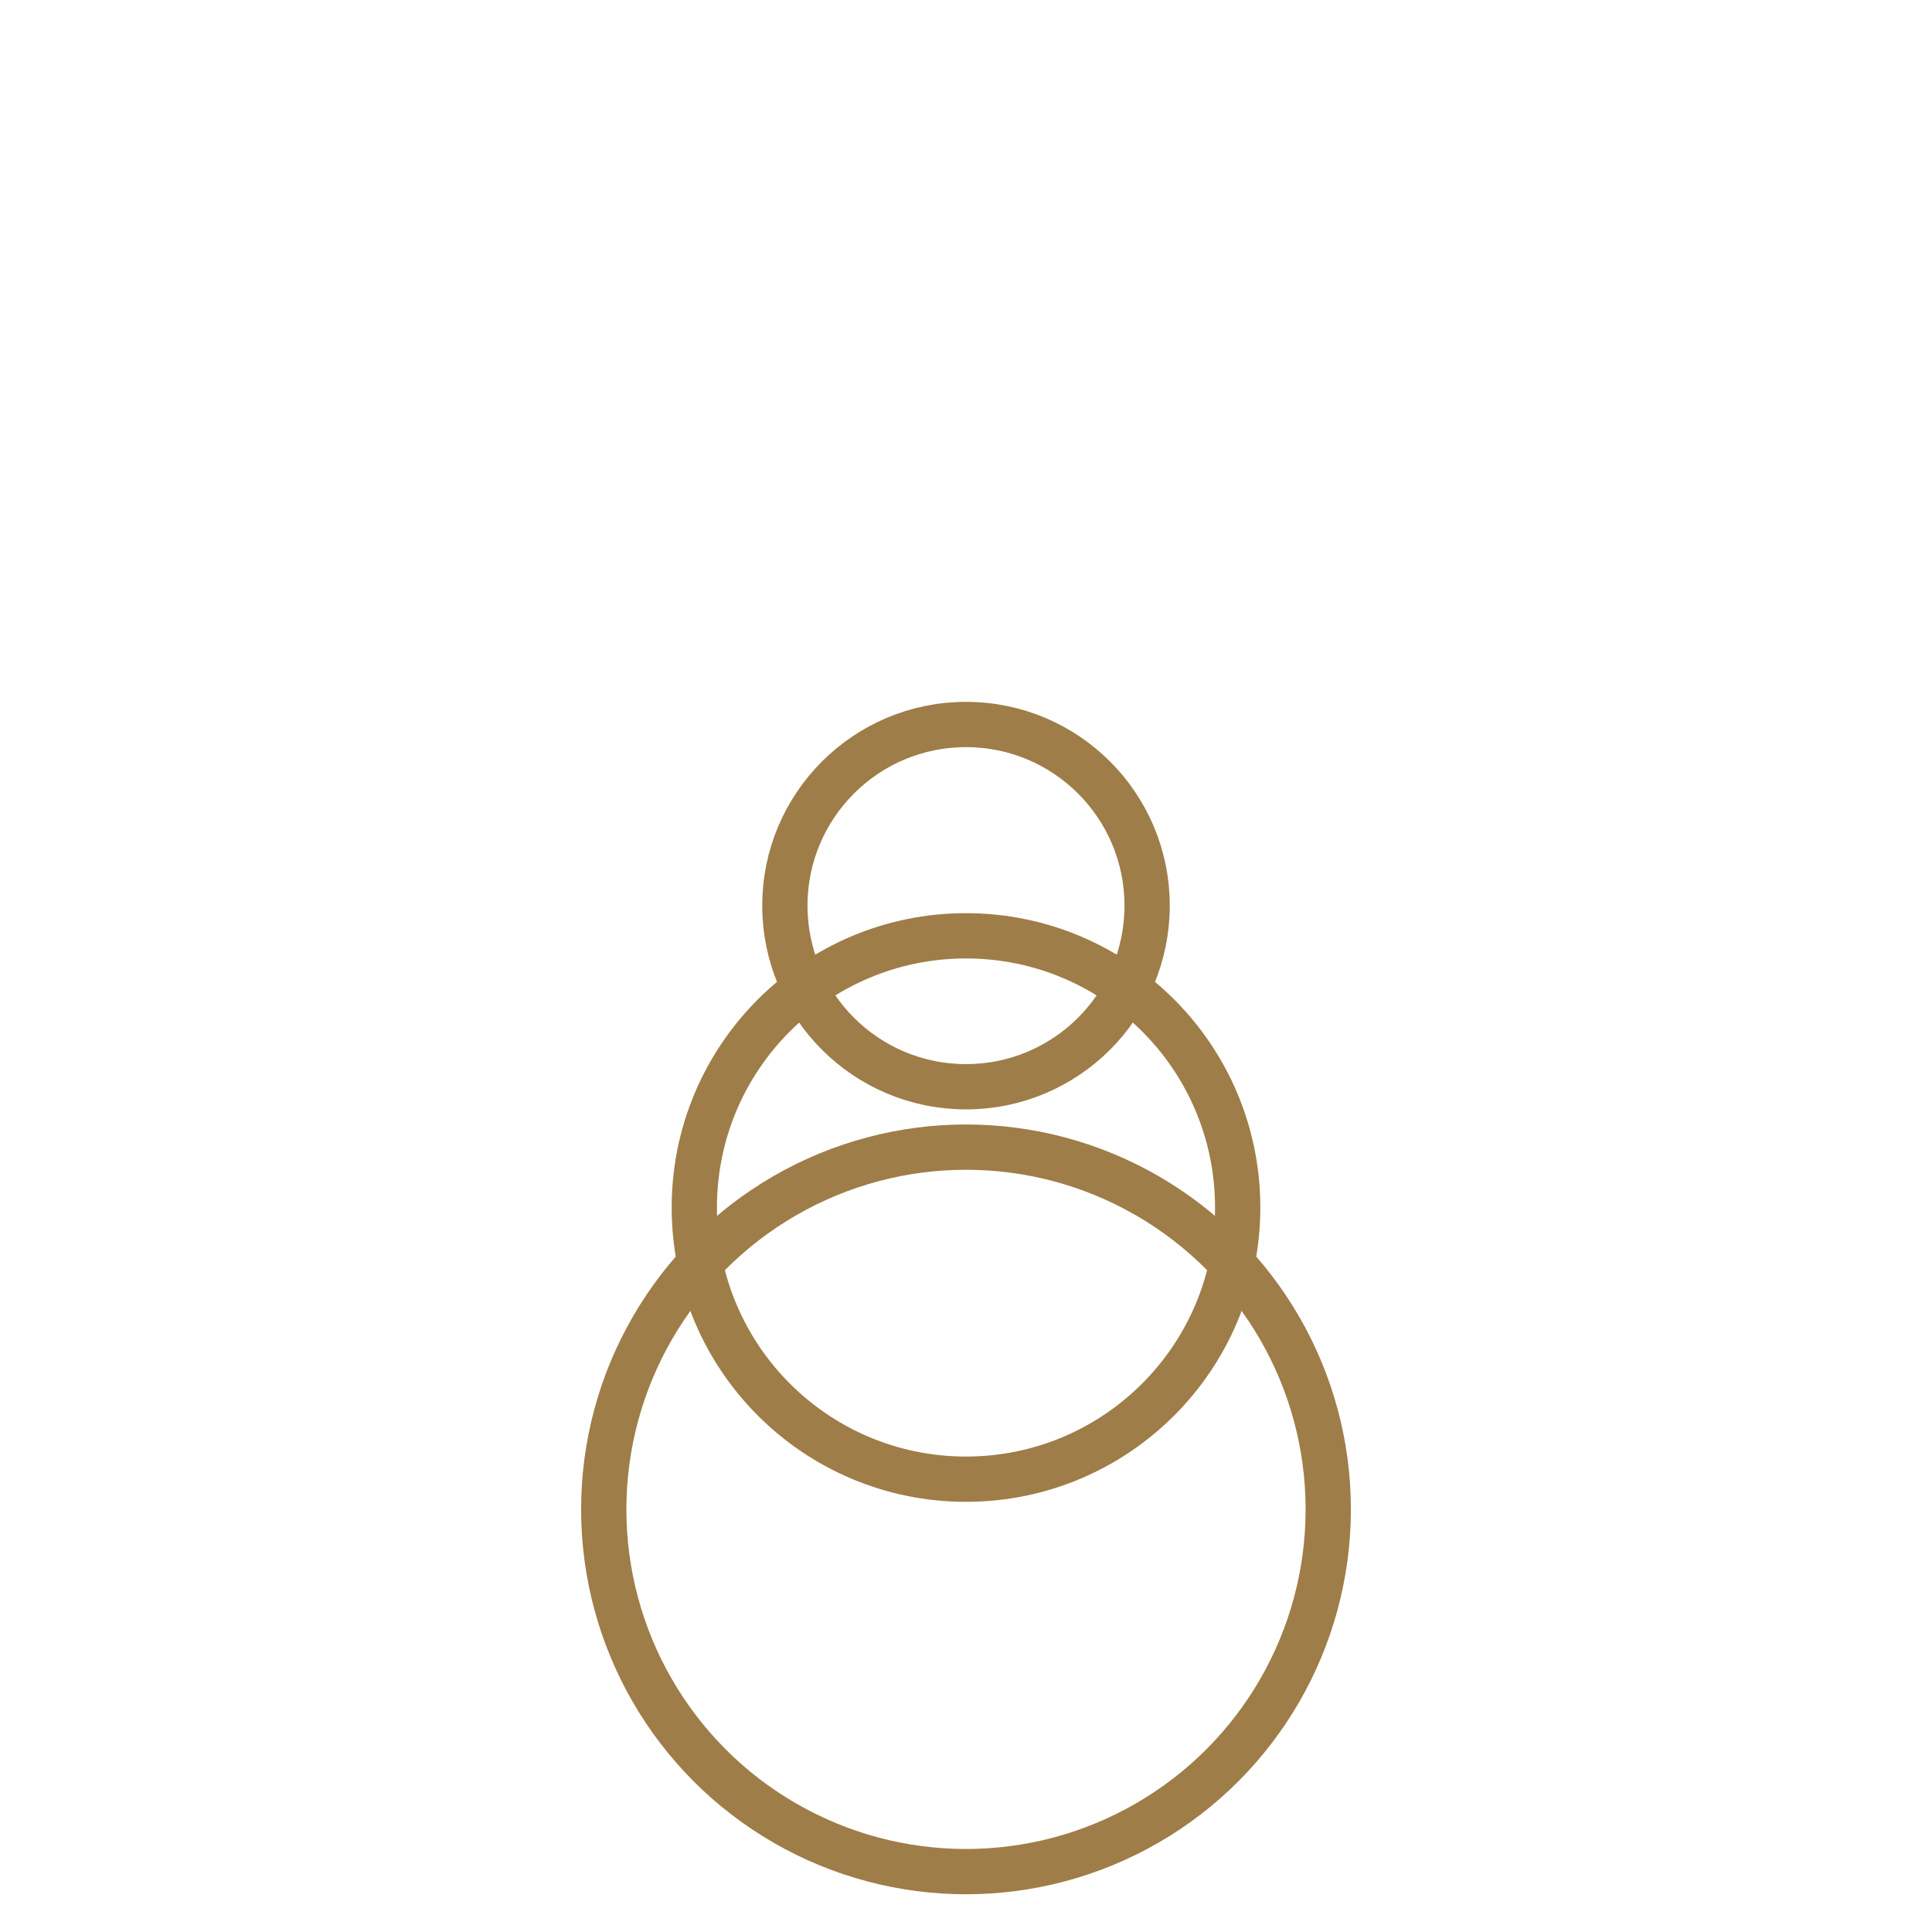 <svg width="100" height="100" viewBox="0 0 64 64" xmlns="http://www.w3.org/2000/svg" fill="none" stroke="#9f7d48" stroke-width="1.5">
  <!-- Bottom Ring -->
  <circle cx="32" cy="50" r="12" fill="none" stroke="#9f7d48" />
  
  <!-- Middle Ring -->
  <circle cx="32" cy="40" r="9" fill="none" stroke="#9f7d48" />
  
  <!-- Top Ring -->
  <circle cx="32" cy="30" r="6" fill="none" stroke="#9f7d48" />
</svg>
